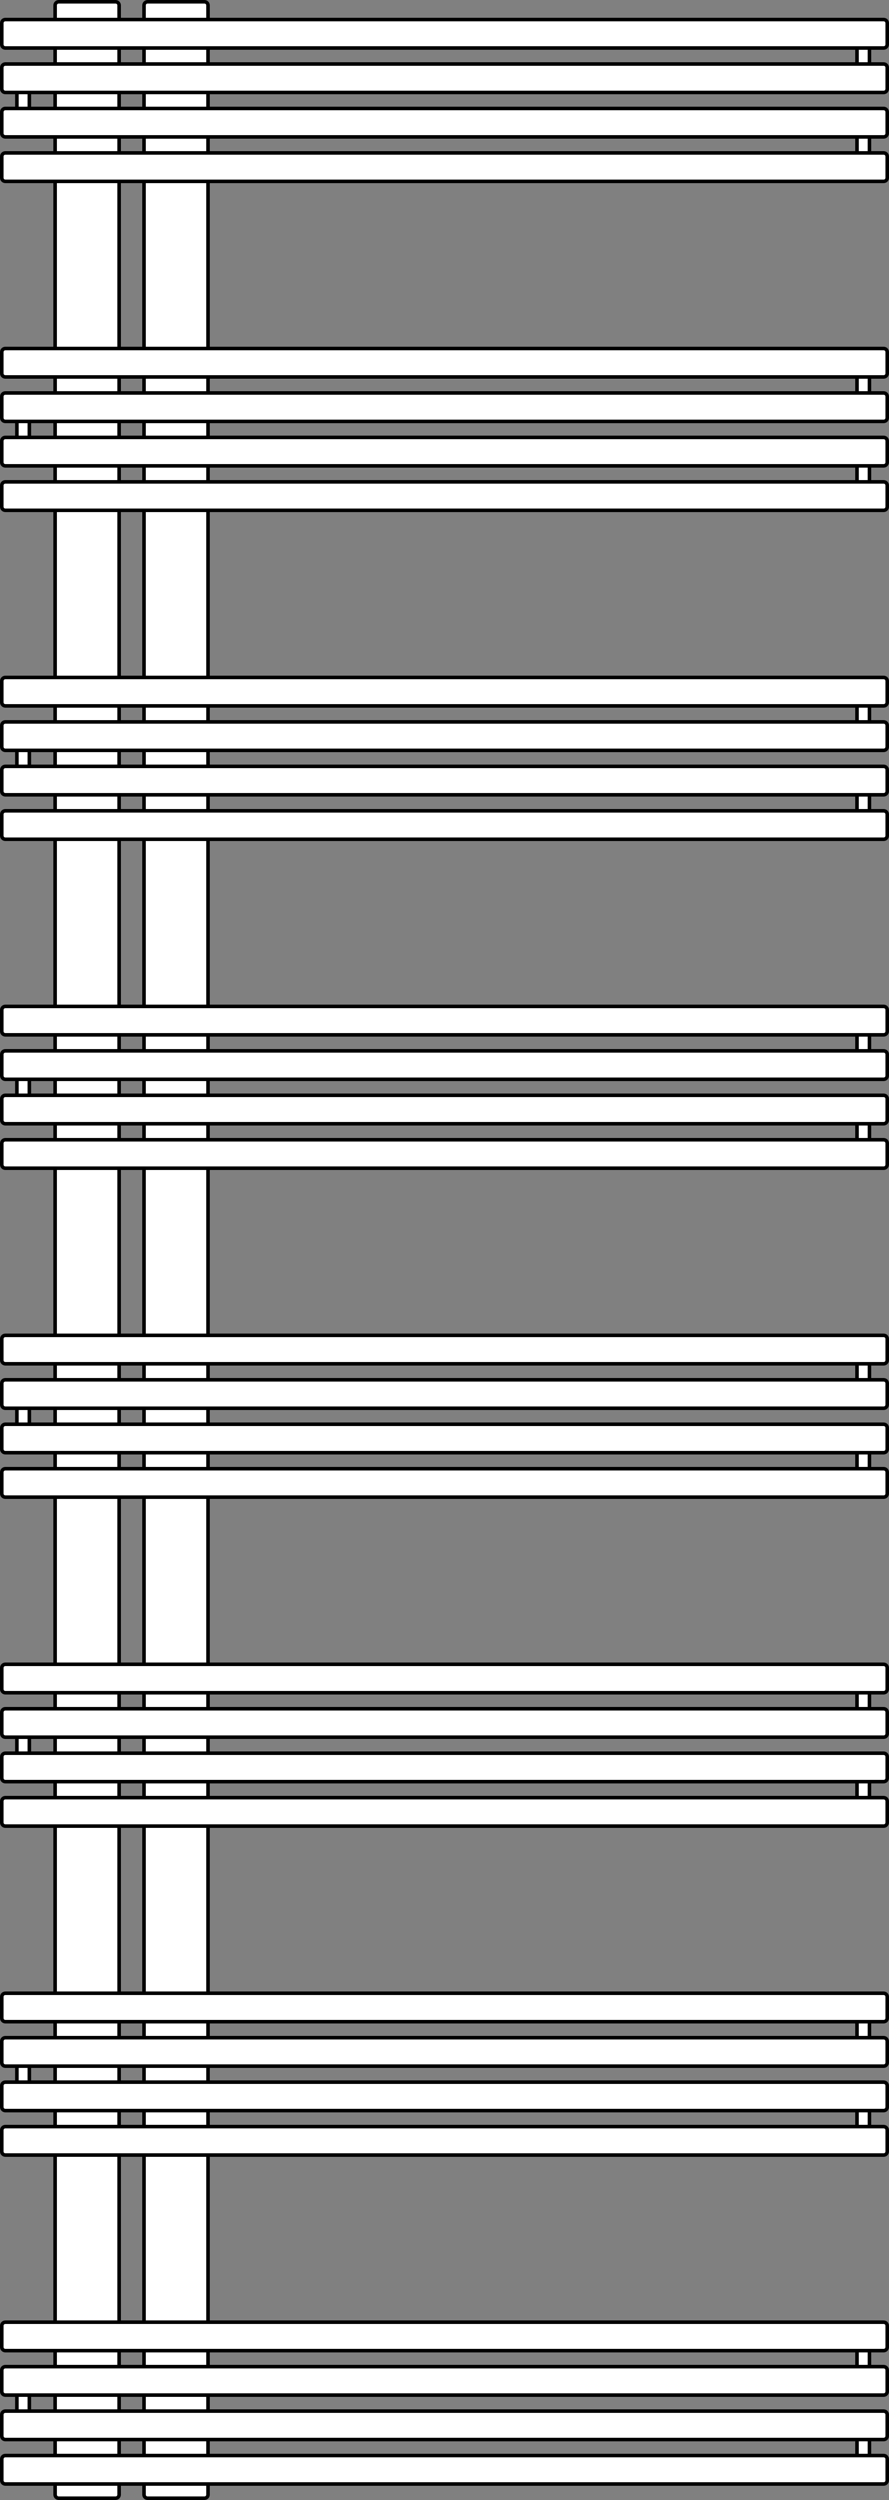 <svg width="500" height="1406" viewBox="0 0 500 1406" fill="none" xmlns="http://www.w3.org/2000/svg">
<rect x="0" y="0" width="500" height="1406" fill="#808080" stroke="none"/>
<path d="M482 1314.15H489V1336.07H482V1314.15Z" fill="white" stroke="black" stroke-width="2"/>
<path d="M9.5 1340.54H16.5V1362.46H9.5V1340.54Z" fill="white" stroke="black" stroke-width="2"/>
<path d="M9.5 1157.16H16.5V1179.08H9.5V1157.16Z" fill="white" stroke="black" stroke-width="2"/>
<path d="M9.5 971.541H16.5V993.459H9.5V971.541Z" fill="white" stroke="black" stroke-width="2"/>
<path d="M9.5 786.068H16.5V807.986H9.5V786.068Z" fill="white" stroke="black" stroke-width="2"/>
<path d="M9.5 602.068H16.5V623.986H9.5V602.068Z" fill="white" stroke="black" stroke-width="2"/>
<path d="M9.5 416.493H16.5V438.411H9.5V416.493Z" fill="white" stroke="black" stroke-width="2"/>
<path d="M9.5 232.068H16.5V253.986H9.5V232.068Z" fill="white" stroke="black" stroke-width="2"/>
<path d="M9.5 46.041H16.5V67.959H9.5V46.041Z" fill="white" stroke="black" stroke-width="2"/>
<path d="M482 1131.57H489V1153.49H482V1131.57Z" fill="white" stroke="black" stroke-width="2"/>
<path d="M482 945.075H489V966.993H482V945.075Z" fill="white" stroke="black" stroke-width="2"/>
<path d="M482 762.149H489V784.068H482V762.149Z" fill="white" stroke="black" stroke-width="2"/>
<path d="M482 578.149H489V600.068H482V578.149Z" fill="white" stroke="black" stroke-width="2"/>
<path d="M482 392.575H489V414.493H482V392.575Z" fill="white" stroke="black" stroke-width="2"/>
<path d="M482 206.075H489V227.993H482V206.075Z" fill="white" stroke="black" stroke-width="2"/>
<path d="M482 22.574H489V44.493H482V22.574Z" fill="white" stroke="black" stroke-width="2"/>
<path d="M482 1363.08H489V1385H482V1363.08Z" fill="white" stroke="black" stroke-width="2"/>
<path d="M482 1180.51H489V1202.43H482V1180.51Z" fill="white" stroke="black" stroke-width="2"/>
<path d="M482 994.007H489V1015.93H482V994.007Z" fill="white" stroke="black" stroke-width="2"/>
<path d="M482 811.082H489V833H482V811.082Z" fill="white" stroke="black" stroke-width="2"/>
<path d="M482 627.082H489V649H482V627.082Z" fill="white" stroke="black" stroke-width="2"/>
<path d="M482 441.507H489V463.425H482V441.507Z" fill="white" stroke="black" stroke-width="2"/>
<path d="M482 255.007H489V276.925H482V255.007Z" fill="white" stroke="black" stroke-width="2"/>
<path d="M482 71.507H489V93.425H482V71.507Z" fill="white" stroke="black" stroke-width="2"/>
<path d="M83 1H115C116.105 1 117 1.895 117 3V1403C117 1404.1 116.105 1405 115 1405H83C81.895 1405 81 1404.1 81 1403V3C81 1.895 81.895 1 83 1Z" fill="white" stroke="black" stroke-width="2"/>
<path d="M33 1H65C66.105 1 67 1.895 67 3V1403C67 1404.1 66.105 1405 65 1405H33C31.895 1405 31 1404.1 31 1403V3C31 1.895 31.895 1 33 1Z" fill="white" stroke="black" stroke-width="2"/>
<path d="M3 936H497C498.105 936 499 936.895 499 938V950C499 951.105 498.105 952 497 952H3C1.895 952 1 951.105 1 950V938C1 936.895 1.895 936 3 936Z" fill="white" stroke="black" stroke-width="2"/>
<path d="M3 961H497C498.105 961 499 961.895 499 963V975C499 976.105 498.105 977 497 977H3C1.895 977 1 976.105 1 975V963C1 961.895 1.895 961 3 961Z" fill="white" stroke="black" stroke-width="2"/>
<path d="M3 986H497C498.105 986 499 986.895 499 988V1000C499 1001.1 498.105 1002 497 1002H3C1.895 1002 1 1001.1 1 1000V988C1 986.895 1.895 986 3 986Z" fill="white" stroke="black" stroke-width="2"/>
<path d="M3 1011H497C498.105 1011 499 1011.9 499 1013V1025C499 1026.1 498.105 1027 497 1027H3C1.895 1027 1 1026.1 1 1025V1013C1 1011.9 1.895 1011 3 1011Z" fill="white" stroke="black" stroke-width="2"/>
<path d="M3 751H497C498.105 751 499 751.895 499 753V765C499 766.105 498.105 767 497 767H3C1.895 767 1 766.105 1 765V753C1 751.895 1.895 751 3 751Z" fill="white" stroke="black" stroke-width="2"/>
<path d="M3 776H497C498.105 776 499 776.895 499 778V790C499 791.105 498.105 792 497 792H3C1.895 792 1 791.105 1 790V778C1 776.895 1.895 776 3 776Z" fill="white" stroke="black" stroke-width="2"/>
<path d="M3 801H497C498.105 801 499 801.895 499 803V815C499 816.105 498.105 817 497 817H3C1.895 817 1 816.105 1 815V803C1 801.895 1.895 801 3 801Z" fill="white" stroke="black" stroke-width="2"/>
<path d="M3 826H497C498.105 826 499 826.895 499 828V840C499 841.105 498.105 842 497 842H3C1.895 842 1 841.105 1 840V828C1 826.895 1.895 826 3 826Z" fill="white" stroke="black" stroke-width="2"/>
<path d="M3 1306H497C498.105 1306 499 1306.9 499 1308V1320C499 1321.1 498.105 1322 497 1322H3C1.895 1322 1 1321.1 1 1320V1308C1 1306.9 1.895 1306 3 1306Z" fill="white" stroke="black" stroke-width="2"/>
<path d="M3 1331H497C498.105 1331 499 1331.9 499 1333V1345C499 1346.1 498.105 1347 497 1347H3C1.895 1347 1 1346.1 1 1345V1333C1 1331.9 1.895 1331 3 1331Z" fill="white" stroke="black" stroke-width="2"/>
<path d="M3 1356H497C498.105 1356 499 1356.9 499 1358V1370C499 1371.1 498.105 1372 497 1372H3C1.895 1372 1 1371.1 1 1370V1358C1 1356.9 1.895 1356 3 1356Z" fill="white" stroke="black" stroke-width="2"/>
<path d="M3 1381H497C498.105 1381 499 1381.9 499 1383V1395C499 1396.1 498.105 1397 497 1397H3C1.895 1397 1 1396.1 1 1395V1383C1 1381.9 1.895 1381 3 1381Z" fill="white" stroke="black" stroke-width="2"/>
<path d="M3 1121H497C498.105 1121 499 1121.9 499 1123V1135C499 1136.1 498.105 1137 497 1137H3C1.895 1137 1 1136.1 1 1135V1123C1 1121.9 1.895 1121 3 1121Z" fill="white" stroke="black" stroke-width="2"/>
<path d="M3 1146H497C498.105 1146 499 1146.9 499 1148V1160C499 1161.1 498.105 1162 497 1162H3C1.895 1162 1 1161.1 1 1160V1148C1 1146.9 1.895 1146 3 1146Z" fill="white" stroke="black" stroke-width="2"/>
<path d="M3 1171H497C498.105 1171 499 1171.9 499 1173V1185C499 1186.1 498.105 1187 497 1187H3C1.895 1187 1 1186.1 1 1185V1173C1 1171.9 1.895 1171 3 1171Z" fill="white" stroke="black" stroke-width="2"/>
<path d="M3 1196H497C498.105 1196 499 1196.9 499 1198V1210C499 1211.1 498.105 1212 497 1212H3C1.895 1212 1 1211.1 1 1210V1198C1 1196.9 1.895 1196 3 1196Z" fill="white" stroke="black" stroke-width="2"/>
<path d="M3 196H497C498.105 196 499 196.895 499 198V210C499 211.105 498.105 212 497 212H3C1.895 212 1 211.105 1 210V198C1 196.895 1.895 196 3 196Z" fill="white" stroke="black" stroke-width="2"/>
<path d="M3 221H497C498.105 221 499 221.895 499 223V235C499 236.105 498.105 237 497 237H3C1.895 237 1 236.105 1 235V223C1 221.895 1.895 221 3 221Z" fill="white" stroke="black" stroke-width="2"/>
<path d="M3 246H497C498.105 246 499 246.895 499 248V260C499 261.105 498.105 262 497 262H3C1.895 262 1 261.105 1 260V248C1 246.895 1.895 246 3 246Z" fill="white" stroke="black" stroke-width="2"/>
<path d="M3 271H497C498.105 271 499 271.895 499 273V285C499 286.105 498.105 287 497 287H3C1.895 287 1 286.105 1 285V273C1 271.895 1.895 271 3 271Z" fill="white" stroke="black" stroke-width="2"/>
<path d="M3 11H497C498.105 11 499 11.895 499 13V25C499 26.105 498.105 27 497 27H3C1.895 27 1 26.105 1 25V13C1 11.895 1.895 11 3 11Z" fill="white" stroke="black" stroke-width="2"/>
<path d="M3 36H497C498.105 36 499 36.895 499 38V50C499 51.105 498.105 52 497 52H3C1.895 52 1 51.105 1 50V38C1 36.895 1.895 36 3 36Z" fill="white" stroke="black" stroke-width="2"/>
<path d="M3 61H497C498.105 61 499 61.895 499 63V75C499 76.105 498.105 77 497 77H3C1.895 77 1 76.105 1 75V63C1 61.895 1.895 61 3 61Z" fill="white" stroke="black" stroke-width="2"/>
<path d="M3 86H497C498.105 86 499 86.895 499 88V100C499 101.105 498.105 102 497 102H3C1.895 102 1 101.105 1 100V88C1 86.895 1.895 86 3 86Z" fill="white" stroke="black" stroke-width="2"/>
<path d="M3 566H497C498.105 566 499 566.895 499 568V580C499 581.105 498.105 582 497 582H3C1.895 582 1 581.105 1 580V568C1 566.895 1.895 566 3 566Z" fill="white" stroke="black" stroke-width="2"/>
<path d="M3 591H497C498.105 591 499 591.895 499 593V605C499 606.105 498.105 607 497 607H3C1.895 607 1 606.105 1 605V593C1 591.895 1.895 591 3 591Z" fill="white" stroke="black" stroke-width="2"/>
<path d="M3 616H497C498.105 616 499 616.895 499 618V630C499 631.105 498.105 632 497 632H3C1.895 632 1 631.105 1 630V618C1 616.895 1.895 616 3 616Z" fill="white" stroke="black" stroke-width="2"/>
<path d="M3 641H497C498.105 641 499 641.895 499 643V655C499 656.105 498.105 657 497 657H3C1.895 657 1 656.105 1 655V643C1 641.895 1.895 641 3 641Z" fill="white" stroke="black" stroke-width="2"/>
<path d="M3 381H497C498.105 381 499 381.895 499 383V395C499 396.105 498.105 397 497 397H3C1.895 397 1 396.105 1 395V383C1 381.895 1.895 381 3 381Z" fill="white" stroke="black" stroke-width="2"/>
<path d="M3 406H497C498.105 406 499 406.895 499 408V420C499 421.105 498.105 422 497 422H3C1.895 422 1 421.105 1 420V408C1 406.895 1.895 406 3 406Z" fill="white" stroke="black" stroke-width="2"/>
<path d="M3 431H497C498.105 431 499 431.895 499 433V445C499 446.105 498.105 447 497 447H3C1.895 447 1 446.105 1 445V433C1 431.895 1.895 431 3 431Z" fill="white" stroke="black" stroke-width="2"/>
<path d="M3 456H497C498.105 456 499 456.895 499 458V470C499 471.105 498.105 472 497 472H3C1.895 472 1 471.105 1 470V458C1 456.895 1.895 456 3 456Z" fill="white" stroke="black" stroke-width="2"/>
</svg>
